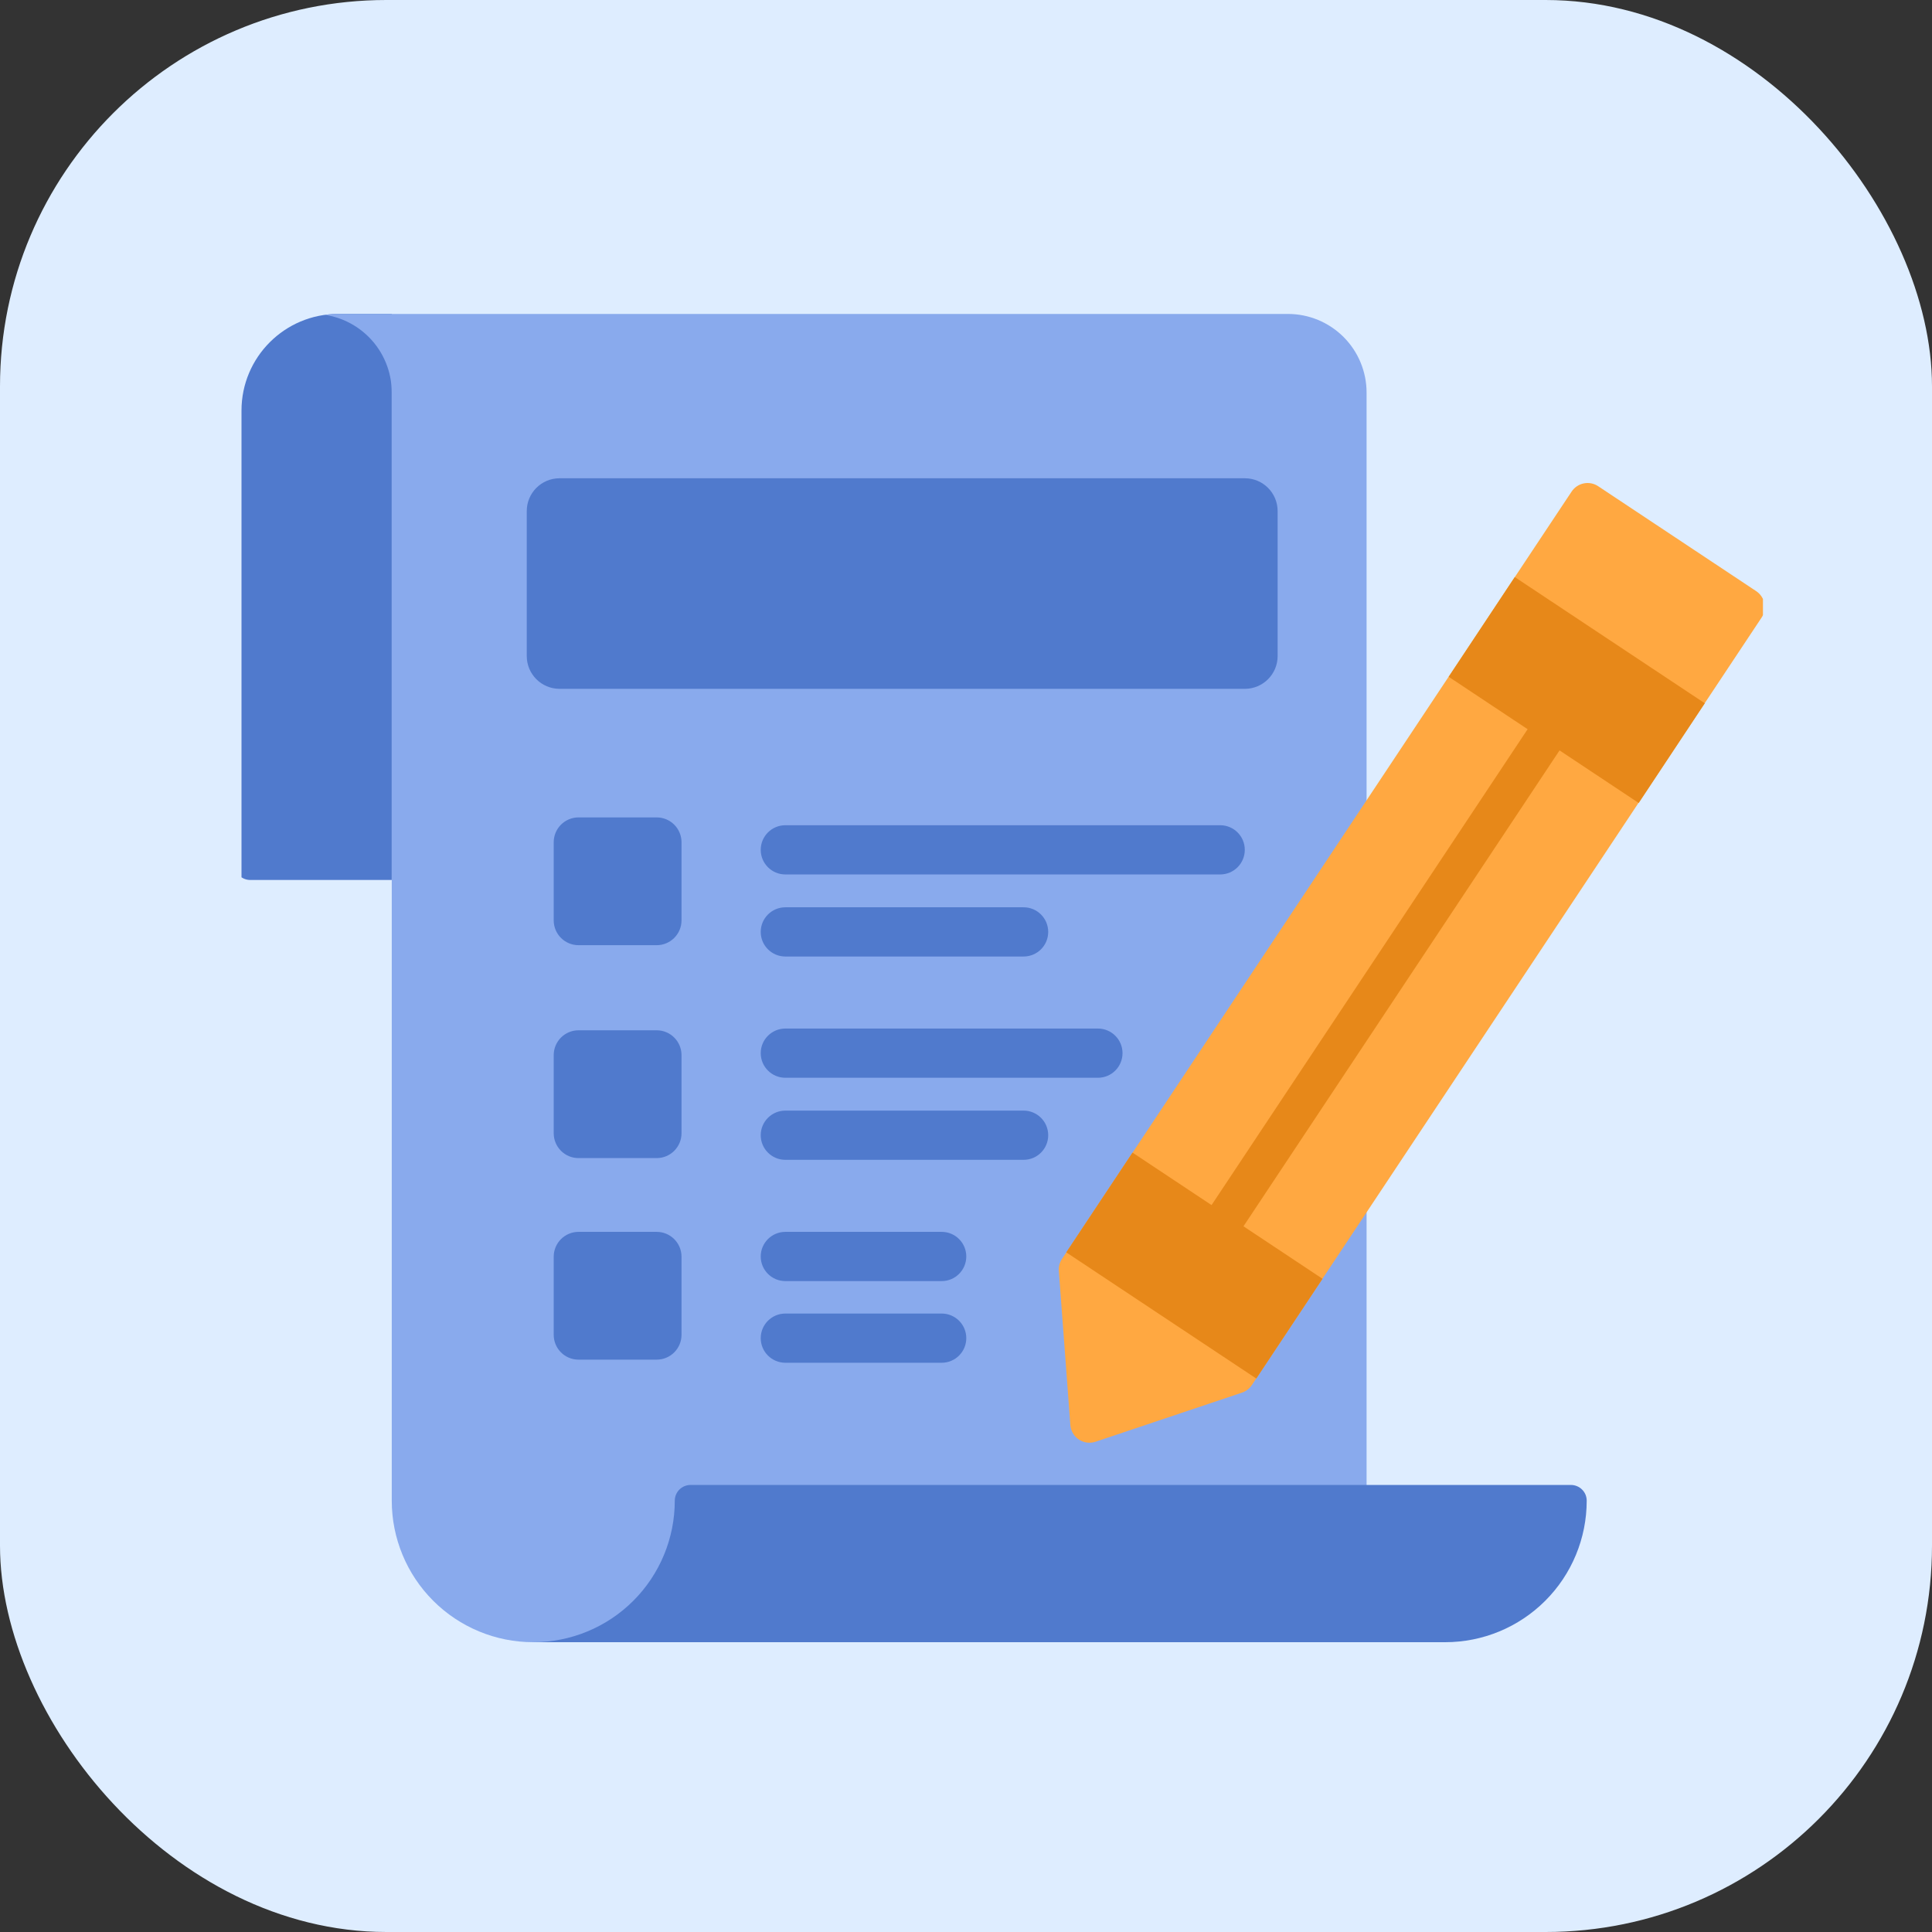 <svg width="80" height="80" viewBox="0 0 80 80" fill="none" xmlns="http://www.w3.org/2000/svg">
<rect x="0" y="0" width="80" height="80" fill="#333333" stroke="none"/>
<rect width="80" height="80" rx="16" fill="#DEEDFF"/>
<g clip-path="url(#clip0_250:9305)">
<path d="M12.967 13C12.103 13 11.275 13.343 10.665 13.954C10.054 14.564 9.711 15.392 9.711 16.255V35.787C9.711 35.959 9.78 36.125 9.902 36.247C10.024 36.369 10.19 36.438 10.363 36.438H16.222V13H12.967Z" fill="#507ACD"/>
<path d="M53.332 13H12.967C13.83 13 14.658 13.343 15.269 13.954C15.879 14.564 16.222 15.392 16.222 16.255V62.141C16.222 63.695 16.839 65.185 17.938 66.284C19.037 67.383 20.527 68 22.081 68H56.587V16.255C56.587 15.392 56.244 14.564 55.634 13.954C55.023 13.343 54.196 13 53.332 13Z" fill="#89AAED"/>
<path d="M65.051 61.489H28.592C28.507 61.489 28.422 61.506 28.343 61.539C28.264 61.572 28.192 61.62 28.132 61.68C28.071 61.741 28.023 61.812 27.991 61.891C27.958 61.97 27.941 62.055 27.941 62.141C27.941 62.91 27.79 63.672 27.495 64.383C27.201 65.094 26.769 65.74 26.225 66.284C25.681 66.828 25.035 67.26 24.324 67.554C23.613 67.849 22.851 68 22.081 68H59.843C61.397 68 62.887 67.383 63.986 66.284C65.085 65.185 65.702 63.695 65.702 62.141C65.702 62.055 65.685 61.97 65.653 61.891C65.62 61.812 65.572 61.741 65.511 61.68C65.451 61.62 65.379 61.572 65.3 61.539C65.221 61.506 65.137 61.489 65.051 61.489Z" fill="#507ACD"/>
<path d="M72.719 24.477L66.177 20.133C66.091 20.075 65.993 20.035 65.891 20.015C65.789 19.995 65.684 19.995 65.582 20.016C65.48 20.036 65.383 20.077 65.296 20.135C65.21 20.193 65.135 20.268 65.078 20.354L43.974 52.13C43.876 52.276 43.83 52.452 43.844 52.628L44.321 59.006C44.33 59.118 44.362 59.227 44.416 59.326C44.469 59.425 44.544 59.511 44.633 59.579C44.723 59.647 44.826 59.695 44.936 59.72C45.045 59.745 45.159 59.746 45.269 59.724C45.301 59.718 45.333 59.709 45.364 59.699L51.429 57.666C51.596 57.609 51.74 57.499 51.837 57.352L72.941 25.577C72.999 25.49 73.039 25.393 73.059 25.291C73.079 25.189 73.079 25.083 73.058 24.981C73.038 24.879 72.997 24.782 72.939 24.696C72.881 24.609 72.806 24.535 72.719 24.477Z" fill="#FFA841"/>
<path d="M70.592 29.121L67.856 33.25L59.987 28.024L62.723 23.895L70.592 29.121Z" fill="#E78819"/>
<path d="M46.894 47.726L44.151 51.857L52.02 57.083L54.763 52.952L46.894 47.726Z" fill="#E78819"/>
<path d="M50.545 51.78C50.391 51.811 50.231 51.796 50.086 51.736C49.941 51.677 49.817 51.575 49.73 51.445C49.642 51.315 49.595 51.162 49.595 51.005C49.594 50.848 49.64 50.695 49.727 50.564L63.693 29.536C63.81 29.361 63.991 29.24 64.197 29.198C64.403 29.157 64.617 29.199 64.792 29.315C64.967 29.431 65.089 29.612 65.131 29.818C65.173 30.024 65.131 30.239 65.015 30.414L51.049 51.442C50.991 51.529 50.917 51.603 50.831 51.661C50.744 51.719 50.647 51.76 50.545 51.78Z" fill="#E78819"/>
<path d="M27.192 42.662H23.956C23.388 42.662 22.928 43.123 22.928 43.69V46.926C22.928 47.494 23.388 47.954 23.956 47.954H27.192C27.759 47.954 28.22 47.494 28.22 46.926V43.69C28.22 43.123 27.759 42.662 27.192 42.662Z" fill="#507ACD"/>
<path d="M27.192 51.009H23.956C23.388 51.009 22.928 51.469 22.928 52.037V55.273C22.928 55.84 23.388 56.3 23.956 56.3H27.192C27.759 56.3 28.22 55.84 28.22 55.273V52.037C28.22 51.469 27.759 51.009 27.192 51.009Z" fill="#507ACD"/>
<path d="M27.192 33.847H23.956C23.388 33.847 22.928 34.307 22.928 34.875V38.111C22.928 38.678 23.388 39.138 23.956 39.138H27.192C27.759 39.138 28.22 38.678 28.22 38.111V34.875C28.22 34.307 27.759 33.847 27.192 33.847Z" fill="#507ACD"/>
<path d="M50.525 34.171H32.52C31.957 34.171 31.5 34.627 31.5 35.19V35.19C31.5 35.753 31.957 36.209 32.52 36.209H50.525C51.088 36.209 51.544 35.753 51.544 35.19C51.544 34.627 51.088 34.171 50.525 34.171Z" fill="#507ACD"/>
<path d="M42.385 37.569H32.52C31.957 37.569 31.5 38.025 31.5 38.588V38.588C31.5 39.151 31.957 39.607 32.52 39.607H42.385C42.948 39.607 43.404 39.151 43.404 38.588C43.404 38.025 42.948 37.569 42.385 37.569Z" fill="#507ACD"/>
<path d="M38.993 51.009H32.52C31.957 51.009 31.5 51.465 31.5 52.028C31.5 52.591 31.957 53.047 32.52 53.047H38.993C39.555 53.047 40.012 52.591 40.012 52.028C40.012 51.465 39.555 51.009 38.993 51.009Z" fill="#507ACD"/>
<path d="M38.993 54.391H32.52C31.957 54.391 31.5 54.847 31.5 55.41V55.41C31.5 55.973 31.957 56.429 32.52 56.429H38.993C39.555 56.429 40.012 55.973 40.012 55.41C40.012 54.847 39.555 54.391 38.993 54.391Z" fill="#507ACD"/>
<path d="M51.546 19.804H23.171C22.42 19.804 21.812 20.412 21.812 21.163V27.165C21.812 27.915 22.42 28.523 23.171 28.523H51.546C52.296 28.523 52.904 27.915 52.904 27.165V21.163C52.904 20.412 52.296 19.804 51.546 19.804Z" fill="#507ACD"/>
<path d="M45.462 42.59H32.52C31.957 42.59 31.5 43.046 31.5 43.609V43.609C31.5 44.172 31.957 44.628 32.52 44.628H45.462C46.025 44.628 46.481 44.172 46.481 43.609C46.481 43.046 46.025 42.59 45.462 42.59Z" fill="#507ACD"/>
<path d="M42.385 45.988H32.52C31.957 45.988 31.5 46.444 31.5 47.007V47.007C31.5 47.57 31.957 48.026 32.52 48.026H42.385C42.948 48.026 43.404 47.57 43.404 47.007C43.404 46.444 42.948 45.988 42.385 45.988Z" fill="#507ACD"/>
</g>
<defs>
<clipPath id="clip0_250:9305">
<rect x="10" y="13" width="63" height="55" rx="4" fill="white"/>
</clipPath>
</defs>
</svg>
